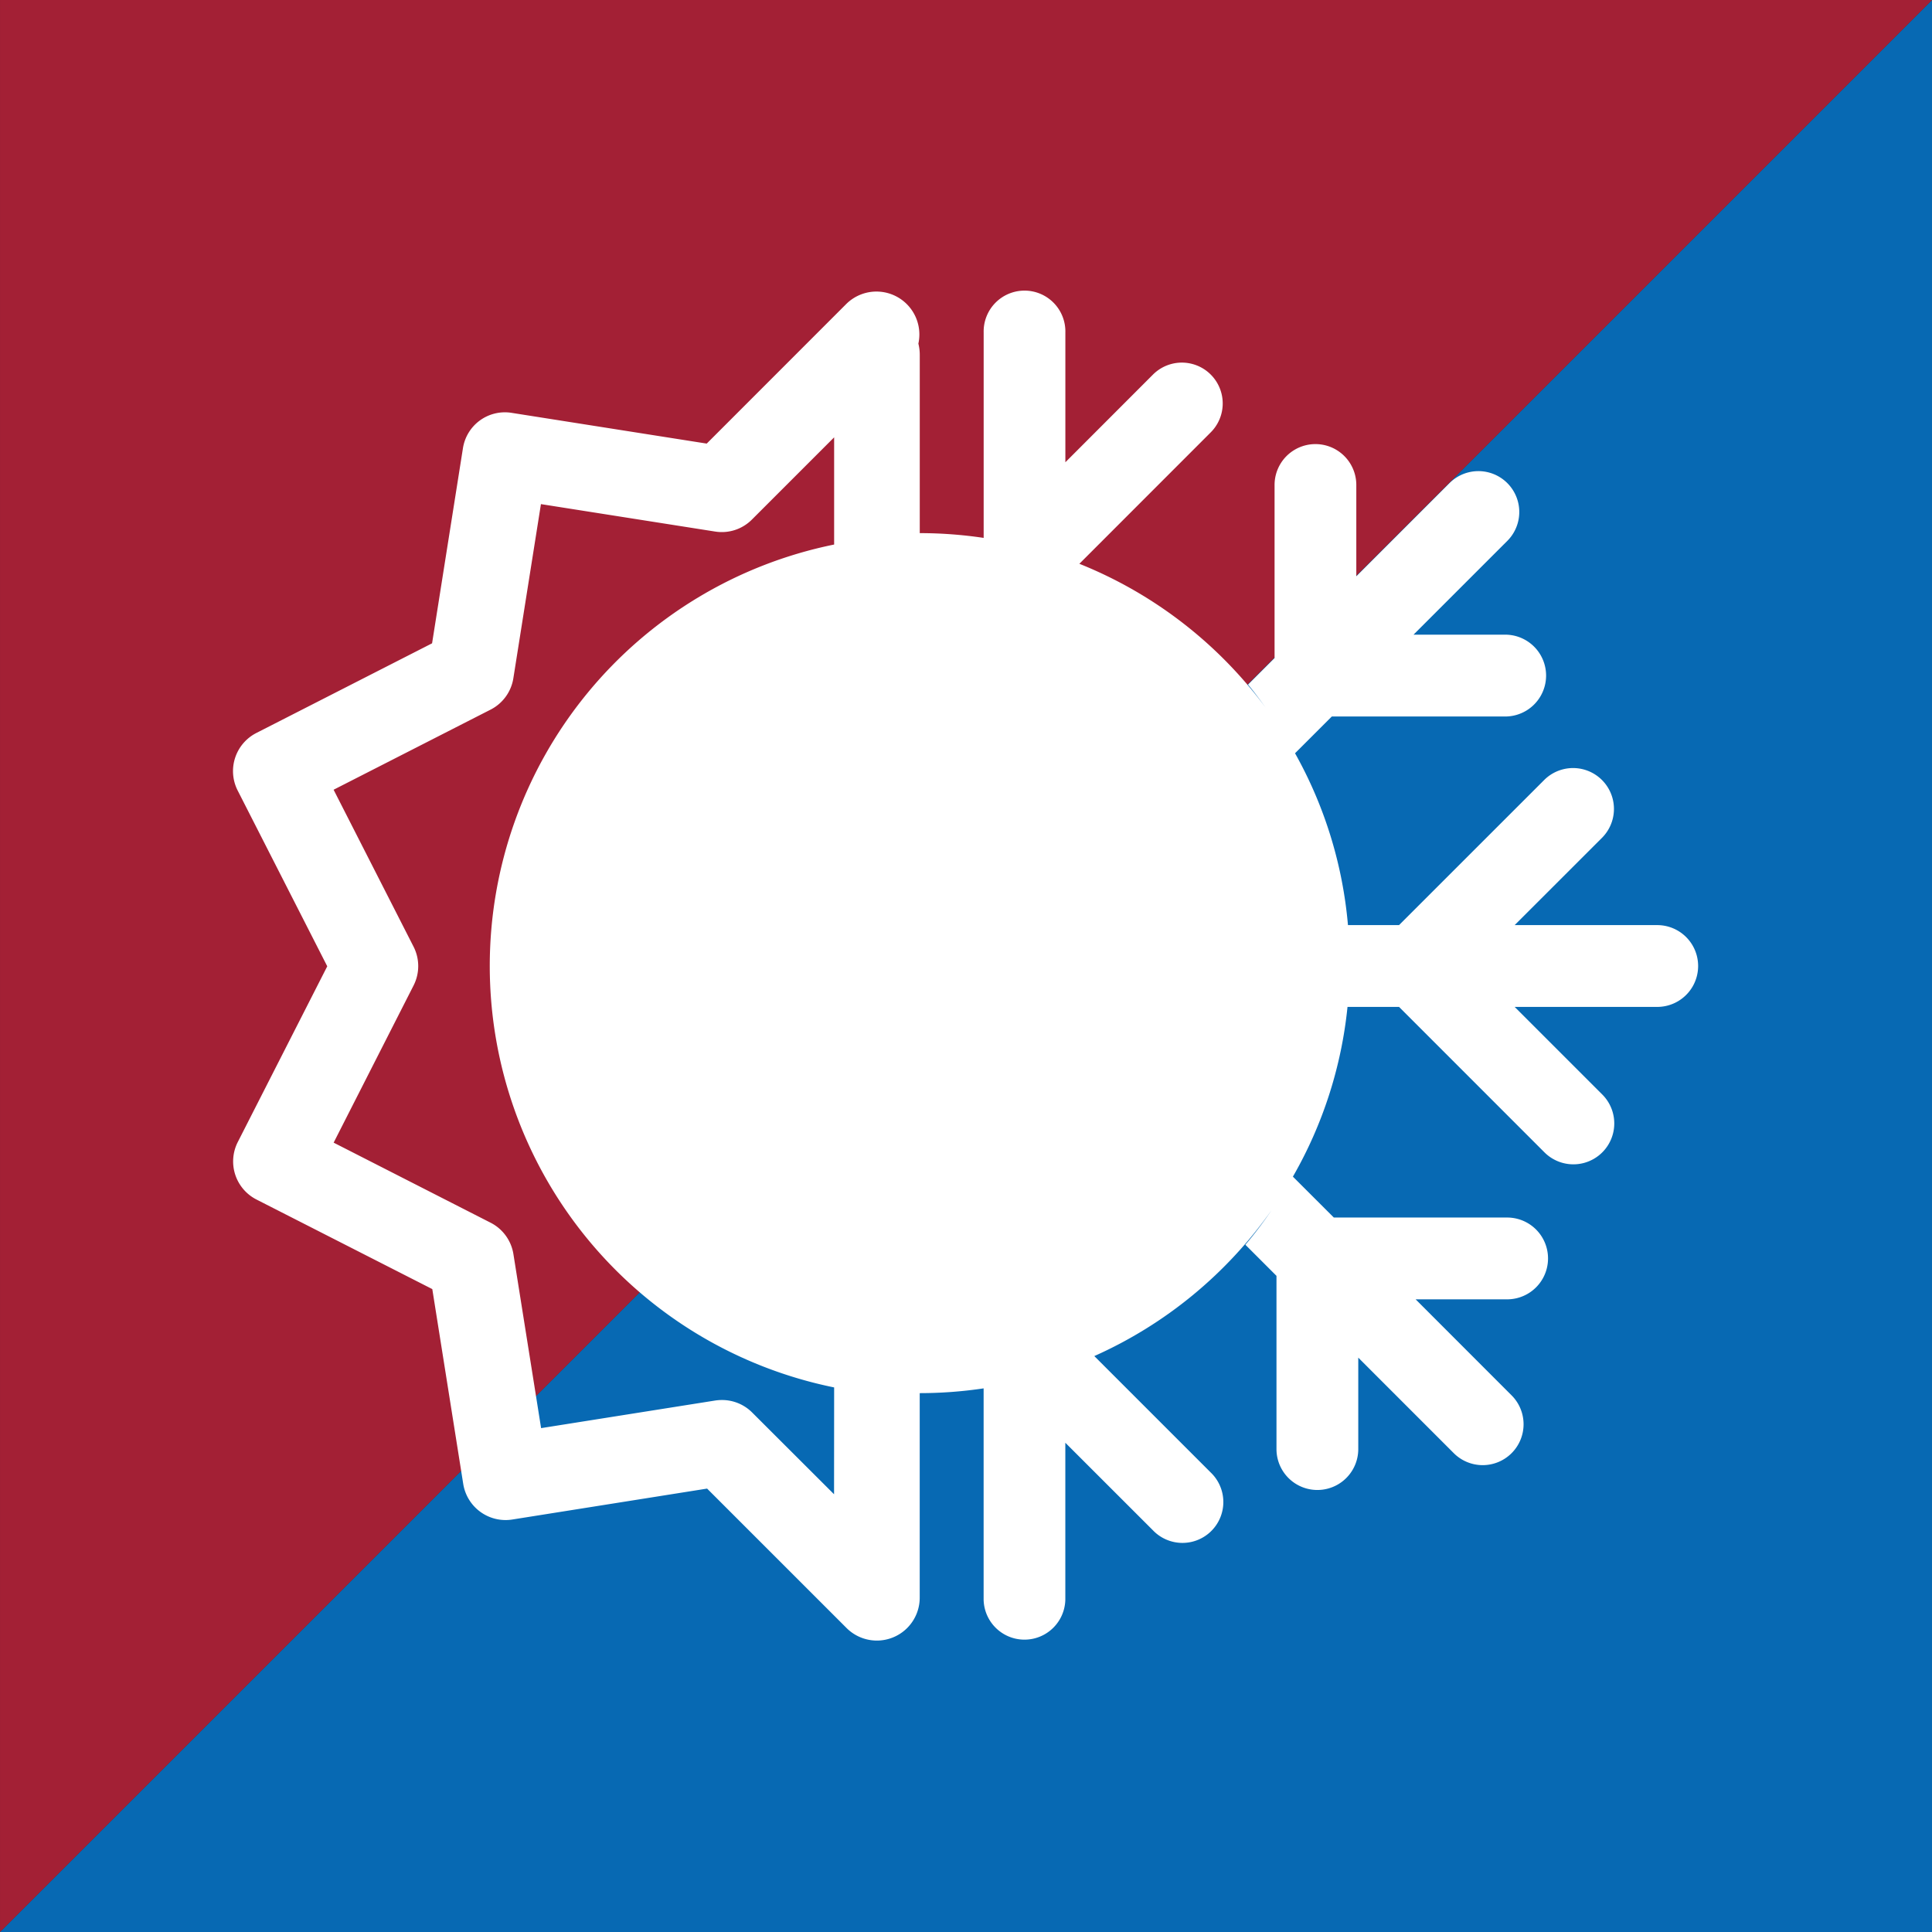 <svg viewBox="0 0 97.682 97.682" height="97.682" width="97.682" xmlns="http://www.w3.org/2000/svg">
  <rect x="0" y="0" width="97.682" height="97.682" fill="#333333" stroke="none"/>
  <g transform="translate(-2604.939 -1633.999)" data-name="Group 124" id="Group_124">
    <path fill="#0769b3" transform="translate(2005 1634)" d="M697.621,97.681H599.939L697.621,0Z" data-name="Path 101" id="Path_101"></path>
    <path fill="#a32035" transform="translate(2005 1634)" d="M599.94,0h97.681L599.94,97.681Z" data-name="Path 102" id="Path_102"></path>
    <path fill="#fff" transform="translate(1998.662 1626.071)" d="M690.112,54.7H682.86l4.429-4.427a2.067,2.067,0,0,0-2.923-2.923L677.014,54.7H674.43a21.587,21.587,0,0,0-2.676-8.687l1.86-1.859h8.81a2.069,2.069,0,0,0,0-4.137h-4.679l4.741-4.741a2.066,2.066,0,1,0-2.921-2.923l-4.713,4.713V32.448a2.066,2.066,0,1,0-4.133,0V41.2l-1.34,1.34c.312.376.6.767.889,1.166a21.807,21.807,0,0,0-9.418-7.273l6.643-6.646a2.065,2.065,0,1,0-2.922-2.92L660.142,31.3V24.733a2.066,2.066,0,1,0-4.131,0V35.124a21.883,21.883,0,0,0-3.231-.241V25.861a2.286,2.286,0,0,0-.07-.559,2.169,2.169,0,0,0-3.65-2l-7.051,7.054-9.85-1.552a2.147,2.147,0,0,0-2.478,1.8l-1.558,9.85-8.881,4.532a2.163,2.163,0,0,0-.947,2.913l4.528,8.885L618.3,65.668a2.162,2.162,0,0,0,.949,2.91l8.885,4.527,1.564,9.85a2.168,2.168,0,0,0,2.48,1.8l9.85-1.564,7.05,7.049a2.167,2.167,0,0,0,3.7-1.533V78.365a21.882,21.882,0,0,0,3.231-.241V88.808a2.066,2.066,0,0,0,4.131,0V80.873l4.429,4.427a2.067,2.067,0,1,0,2.923-2.922l-5.887-5.887a21.817,21.817,0,0,0,8.957-7.37,19.891,19.891,0,0,1-1.319,1.741l1.573,1.573v8.759a2.067,2.067,0,0,0,4.135,0V76.57l4.813,4.814a2.067,2.067,0,1,0,2.923-2.923l-4.836-4.839h4.672a2.068,2.068,0,0,0,0-4.135h-8.807l-2.07-2.068a21.591,21.591,0,0,0,2.761-8.582h2.606l7.352,7.354a2.067,2.067,0,0,0,2.924-2.924l-4.43-4.43h7.253a2.068,2.068,0,0,0,0-4.135M648.447,83.478l-4.138-4.131a2.153,2.153,0,0,0-1.531-.634,2.311,2.311,0,0,0-.343.026l-8.8,1.395-1.4-8.8a2.164,2.164,0,0,0-1.157-1.588L623.146,65.7l4.04-7.943a2.162,2.162,0,0,0,0-1.966l-4.042-7.934,7.935-4.049a2.159,2.159,0,0,0,1.154-1.592l1.394-8.8,8.8,1.386a2.145,2.145,0,0,0,1.867-.605l4.157-4.157v5.42a21.744,21.744,0,0,0,0,42.616Z" data-name="Path 108" id="Path_108"></path>
  </g>
</svg>
